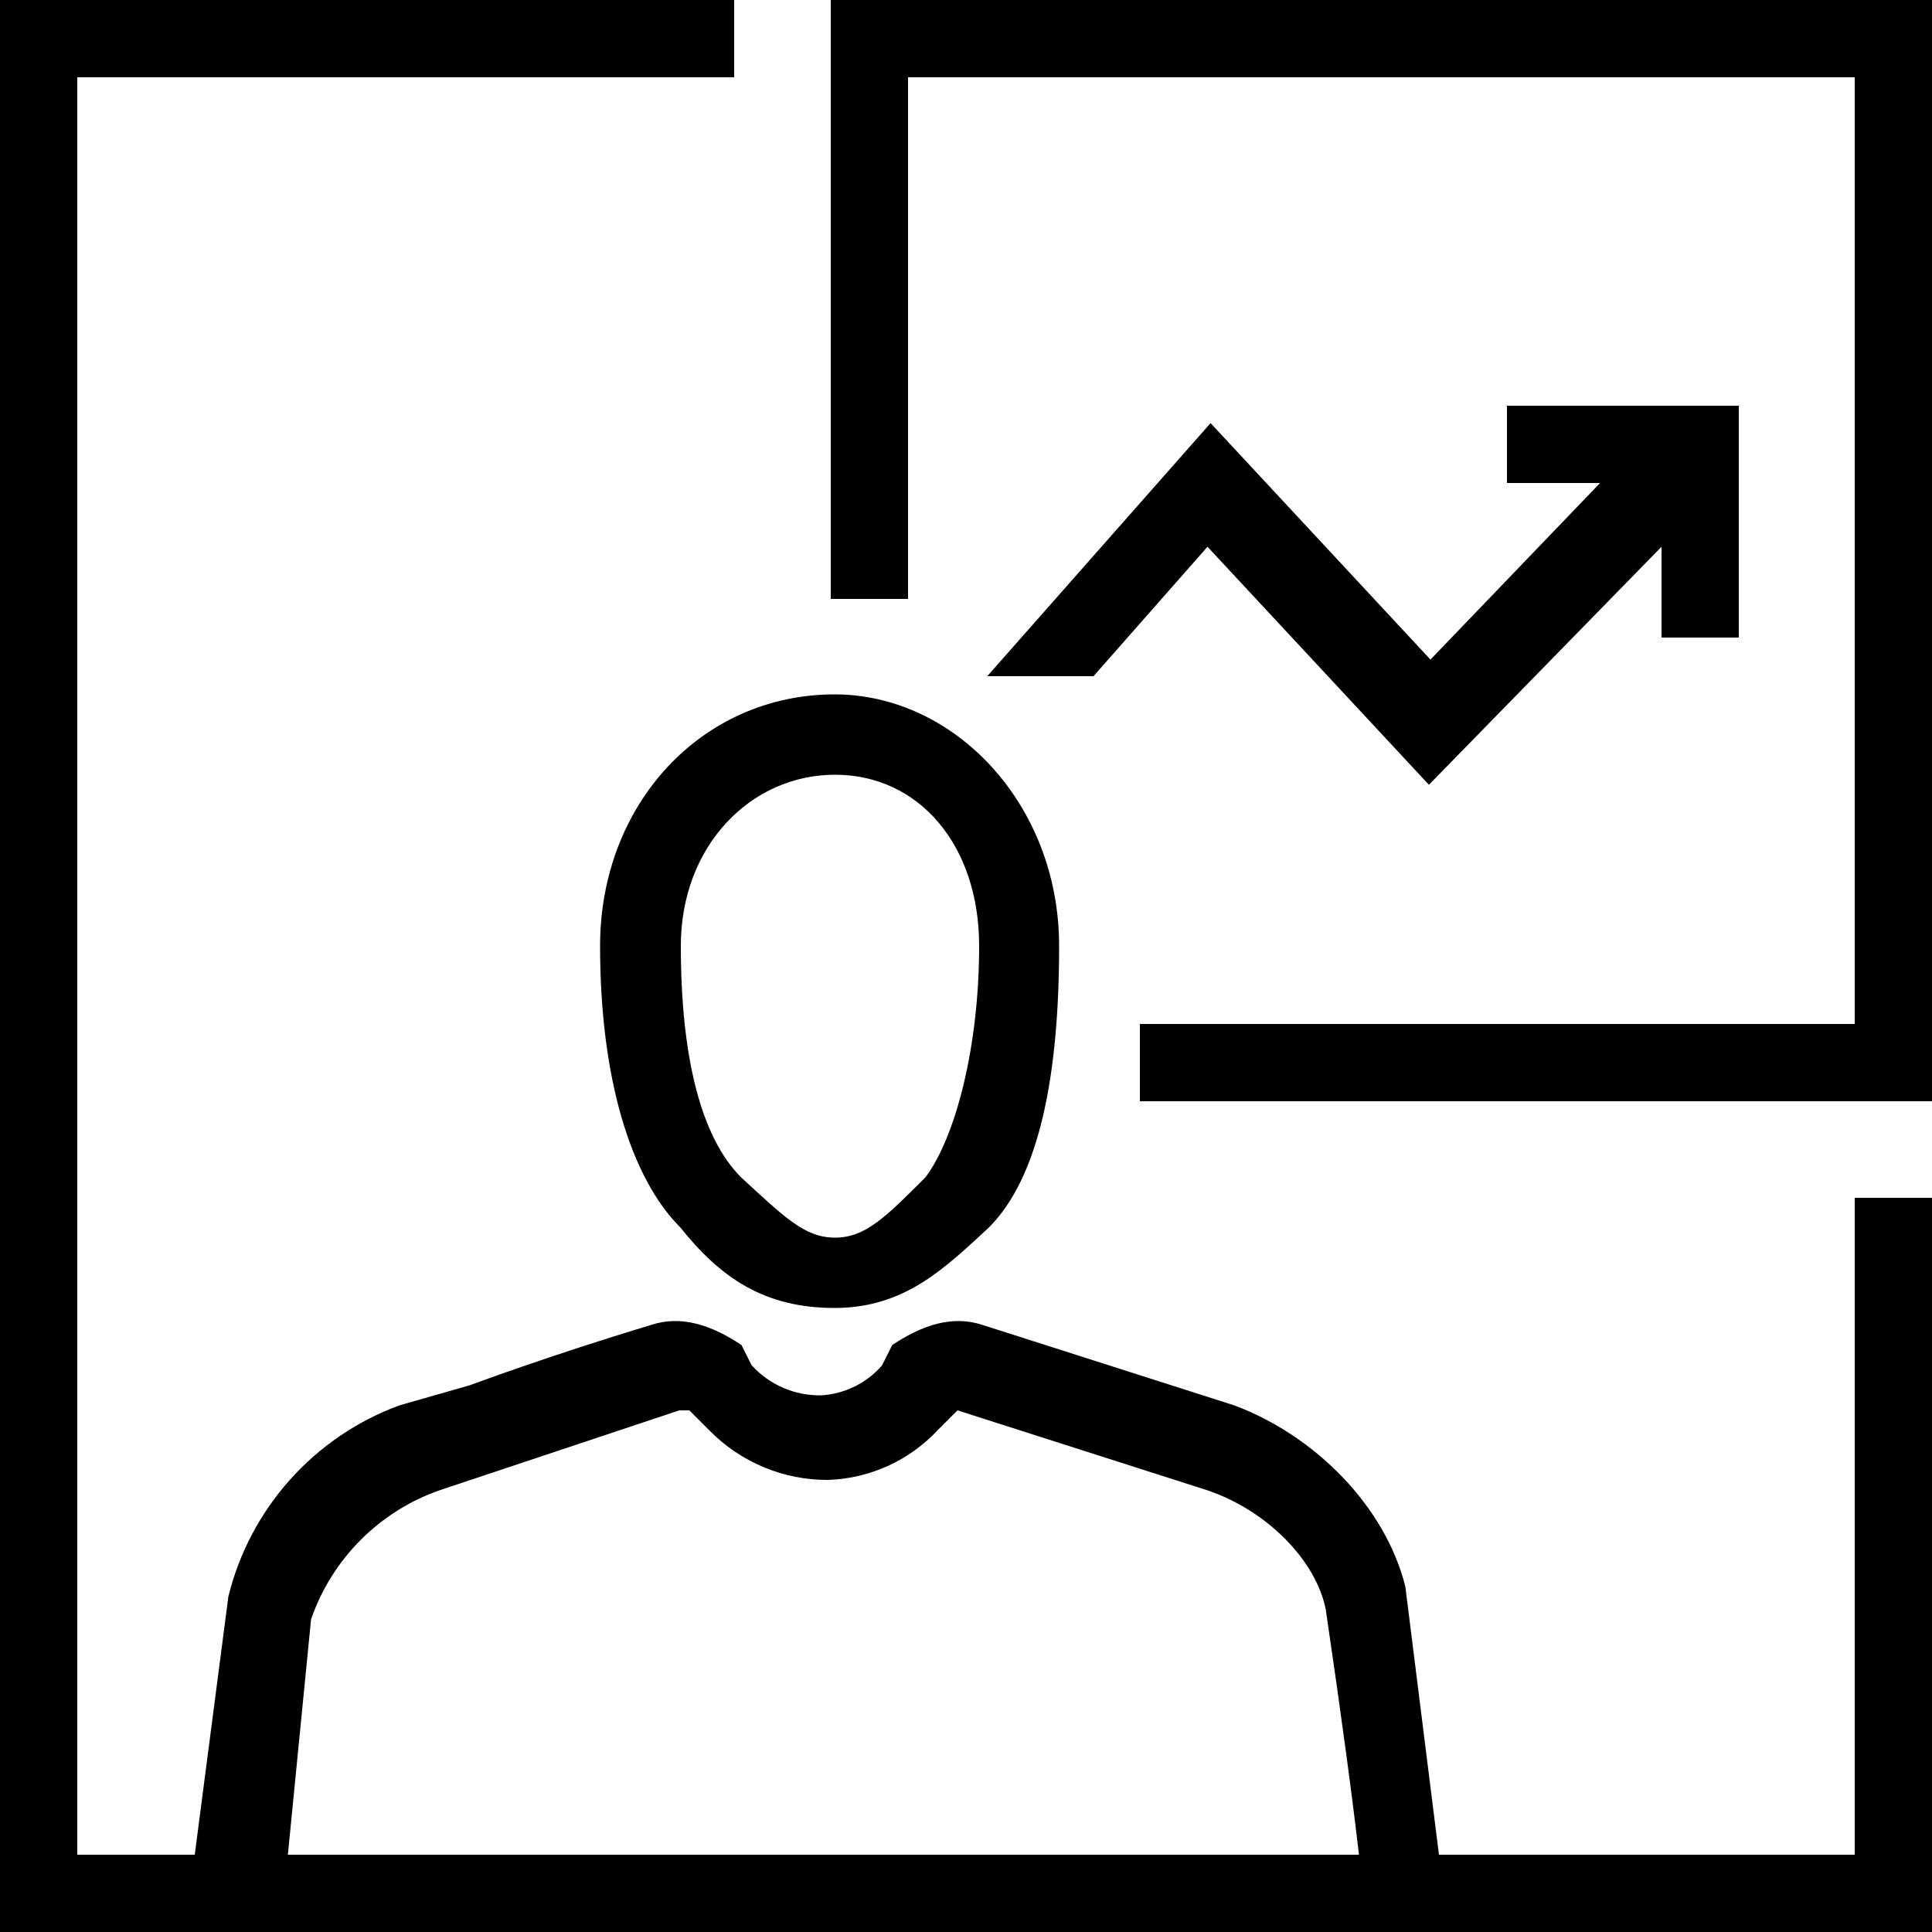 <?xml version="1.0" encoding="UTF-8"?><svg id="Layer_1" xmlns="http://www.w3.org/2000/svg" width="50" height="50" viewBox="0 0 50 50"><polygon points="31.33 10.95 25.55 17.5 28.3 17.5 31.25 14.15 36.98 20.31 43 14.15 43 16.5 45 16.5 45 10.5 39 10.5 39 12.5 41.41 12.5 37.02 17.07 31.33 10.95"/><path d="m21.61,17.97c-3.47,0-6.08,2.86-6.08,6.51,0,3.39.78,5.99,2.08,7.29,1.04,1.3,2.17,2.08,3.99,2.08s2.86-1.04,3.99-2.08c1.3-1.3,1.82-3.91,1.82-7.29,0-3.65-2.69-6.51-5.82-6.51Zm2.34,12.5c-1.04,1.04-1.56,1.56-2.34,1.56s-1.3-.52-2.43-1.56c-1.04-1.04-1.56-3.12-1.56-5.99,0-2.6,1.82-4.43,3.99-4.43s3.73,1.82,3.73,4.43-.61,4.95-1.39,5.99Z"/><path d="m48,48h-10.76l-.87-6.94c-.52-2.08-2.34-3.91-4.43-4.69l-6.51-2.08c-.78-.26-1.56,0-2.34.52l-.26.52c-.39.46-.96.74-1.56.78-.69.02-1.36-.27-1.82-.78l-.26-.52c-.78-.52-1.56-.78-2.34-.52-2.6.78-4.69,1.56-4.69,1.56l-1.82.52c-2.21.81-3.87,2.67-4.43,4.95l-.87,6.68h-3.04V2h17V0H0v50h50v-19h-2v17Zm-40.55,0l.6-6.09c.54-1.57,1.78-2.81,3.35-3.35l6.18-2.06h.26l.51.51c.81.83,1.93,1.3,3.09,1.29,1.08-.04,2.09-.5,2.83-1.29l.51-.51,6.44,2.06c1.54.51,2.83,1.8,3.09,3.09.43,2.92.69,4.89.86,6.35H7.45Z"/><polygon points="21.5 0 21.5 15.5 23.5 15.5 23.5 2 48 2 48 26.5 29.5 26.5 29.5 28.5 50 28.5 50 0 21.5 0"/></svg>